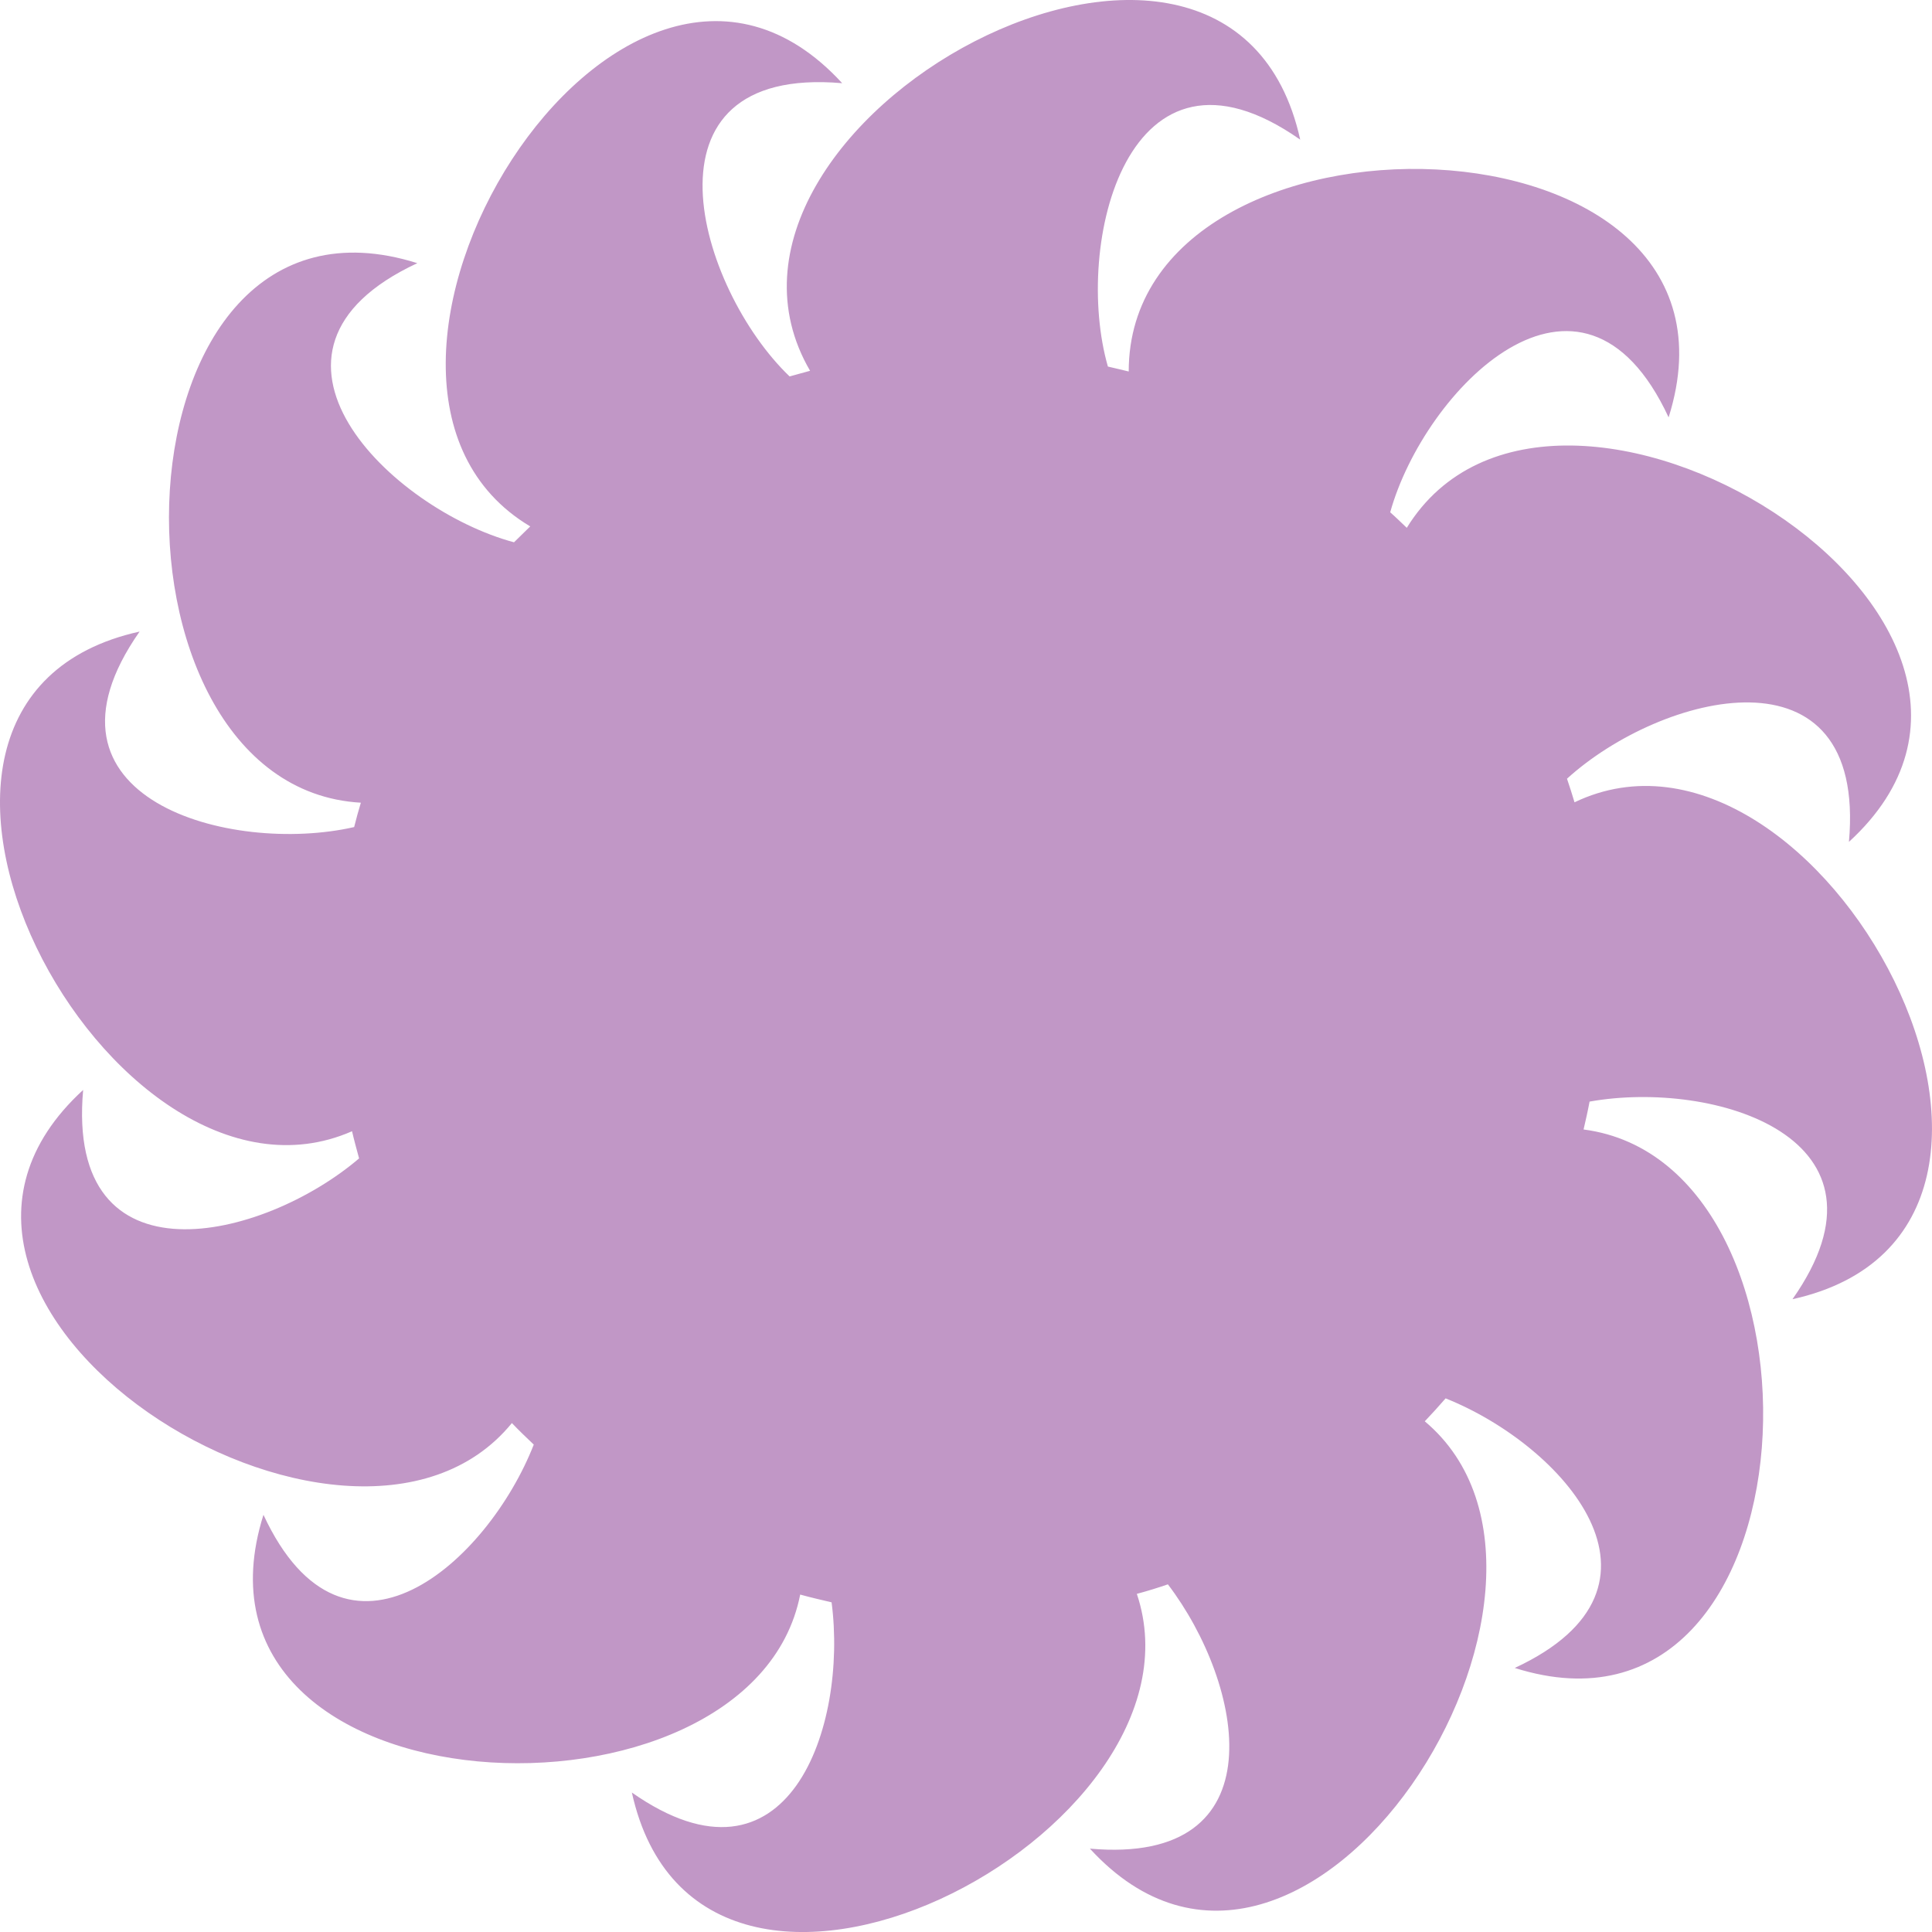 <?xml version="1.0" encoding="UTF-8"?>
<svg width="281" height="281" viewBox="0 0 281 281" fill="none" xmlns="http://www.w3.org/2000/svg">
<g clip-path="url(#clip0_47_2392)">
<path d="M229.04 116.802C228.681 115.621 228.322 114.441 227.911 113.26C241.563 100.84 271.537 93.039 268.919 122.447C304.282 90.062 225.858 42.279 204.61 76.769C203.789 75.999 203.019 75.229 202.198 74.511C207.125 56.752 229.964 33.297 242.692 60.704C257.217 14.718 164.166 12.768 164.166 54.032C163.191 53.776 162.165 53.57 161.138 53.314C156.057 35.658 163.961 2.657 189.11 20.312C178.691 -26.855 96.983 18.157 117.821 53.93C116.846 54.186 115.819 54.494 114.844 54.751C101.551 42.022 91.851 9.432 122.491 12.1C90.003 -23.365 42.015 55.675 77.121 76.564C76.351 77.333 75.53 78.103 74.76 78.873C56.95 74.1 33.136 51.107 60.697 38.276C15.275 23.956 12.863 114.492 52.485 116.75C52.126 117.931 51.818 119.06 51.51 120.292C33.546 124.398 3.265 116.186 20.305 91.858C-25.682 102.02 15.993 179.982 51.202 164.533C51.51 165.868 51.869 167.151 52.228 168.485C38.217 180.444 9.527 187.27 12.093 158.528C-22.243 189.99 50.791 235.977 74.452 206.978C75.478 208.056 76.556 209.083 77.634 210.109C70.962 227.149 50.227 245.933 38.319 220.323C24.411 264.41 109.301 268.003 116.384 231.922C117.872 232.333 119.412 232.692 120.951 233.051C123.312 251.117 114.69 276.677 91.902 260.715C101.859 305.777 177.049 266.617 165.347 231.819C166.887 231.409 168.375 230.947 169.863 230.434C180.898 244.907 186.185 271.339 158.521 268.875C189.88 303.109 235.712 230.639 207.227 206.722C208.254 205.644 209.28 204.515 210.256 203.386C227.244 210.16 245.823 230.741 220.315 242.597C265.018 256.712 268.098 169.204 230.323 164.277C230.631 162.942 230.939 161.608 231.196 160.222C249.313 156.989 277.234 165.457 260.707 188.964C307.002 178.699 264.403 99.711 228.989 116.699L229.04 116.802Z" fill="#C197C6"/>
</g>
<defs>
<clipPath id="clip0_47_2392">
<rect width="281" height="281" fill="white"/>
</clipPath>
</defs>
</svg>
